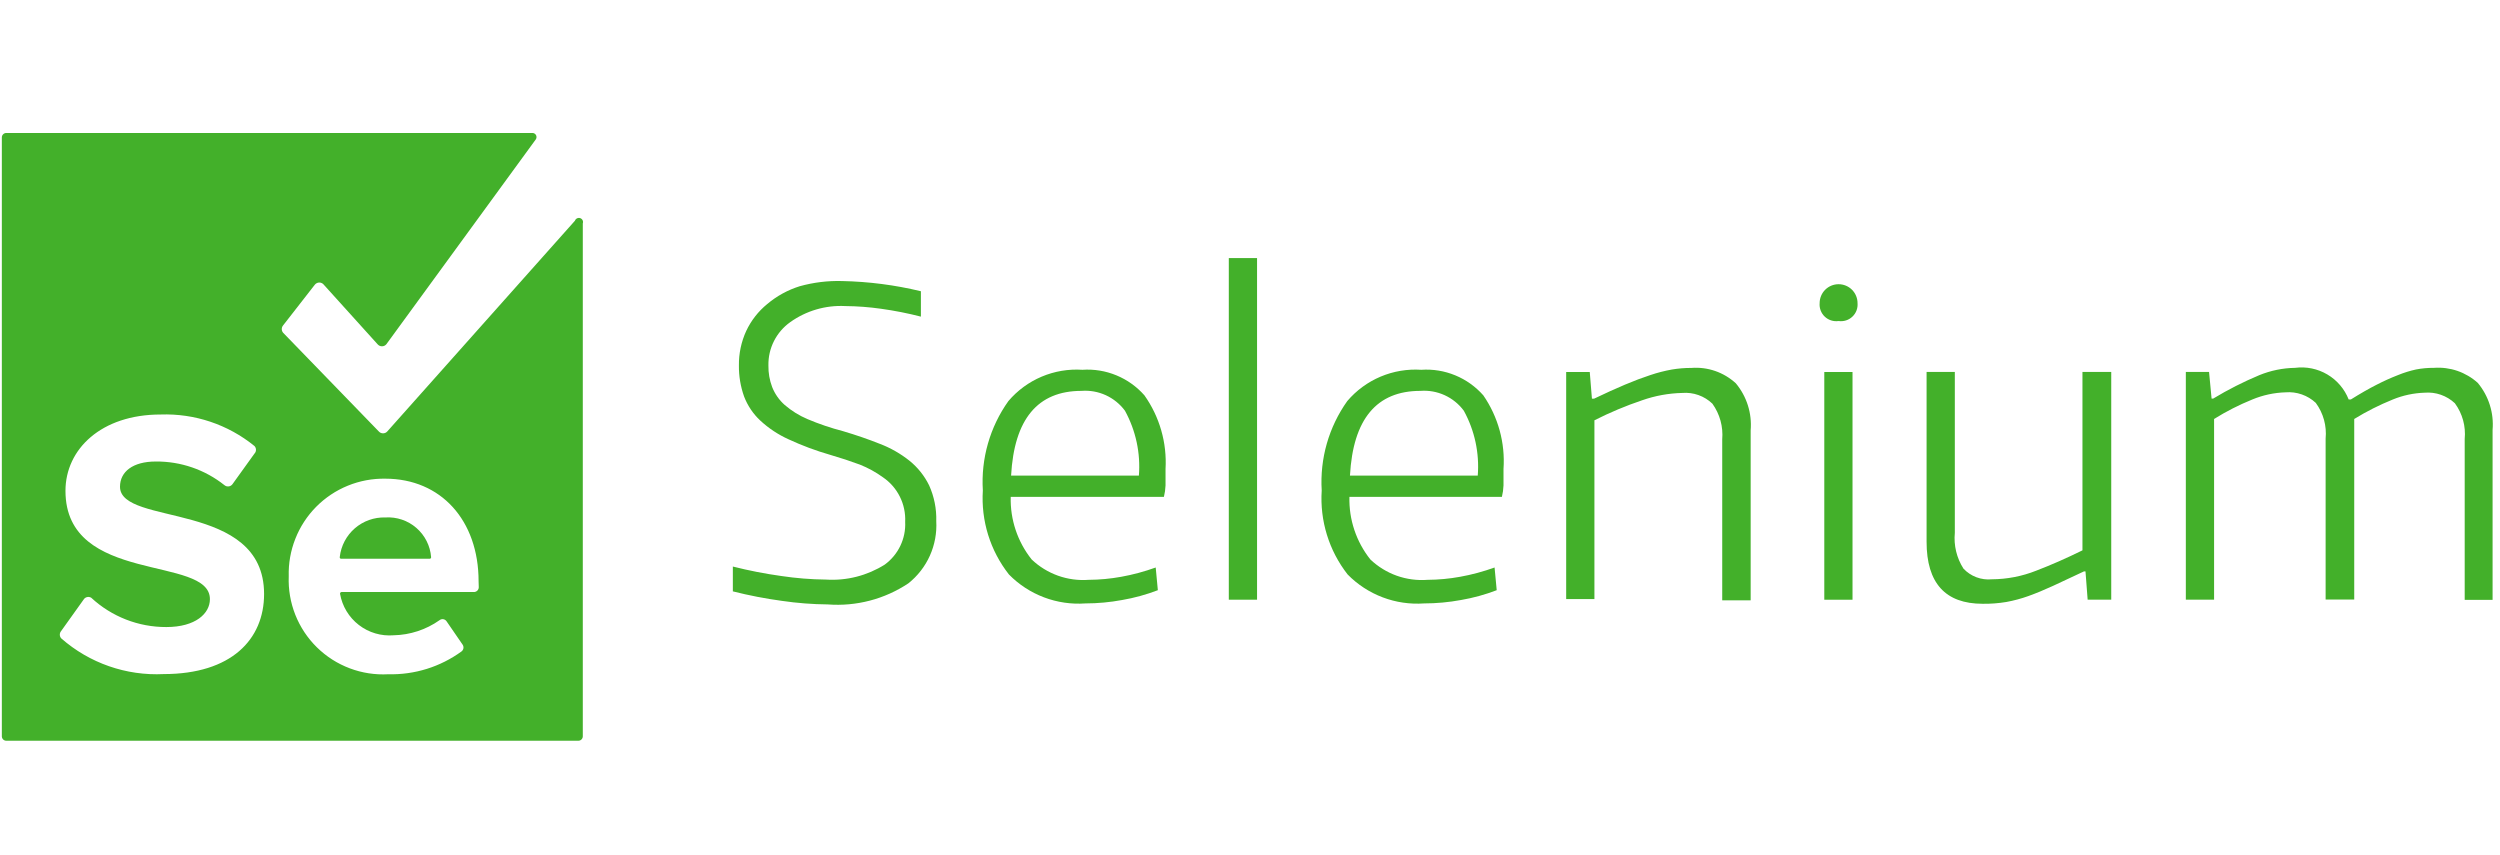 <svg width="117" height="40" viewBox="0 0 117 40" fill="none" xmlns="http://www.w3.org/2000/svg">
<path d="M38.739 28.287C38.02 28.28 37.301 28.225 36.589 28.12C35.817 28.015 35.052 27.867 34.297 27.676V26.514C35.044 26.703 35.801 26.851 36.564 26.957C37.257 27.061 37.955 27.117 38.656 27.124C39.624 27.186 40.587 26.94 41.408 26.422C41.72 26.193 41.971 25.891 42.137 25.542C42.304 25.193 42.381 24.808 42.362 24.422C42.381 24.015 42.296 23.61 42.114 23.245C41.933 22.881 41.661 22.569 41.324 22.339C40.99 22.097 40.628 21.898 40.245 21.745C39.81 21.583 39.344 21.43 38.848 21.285C38.18 21.093 37.529 20.85 36.899 20.557C36.414 20.337 35.967 20.041 35.577 19.678C35.244 19.367 34.987 18.983 34.824 18.558C34.657 18.09 34.575 17.598 34.581 17.102C34.574 16.545 34.691 15.993 34.924 15.487C35.153 15.001 35.487 14.572 35.903 14.232C36.35 13.855 36.868 13.57 37.426 13.396C38.071 13.216 38.739 13.134 39.408 13.153C40.652 13.178 41.889 13.338 43.098 13.63V14.818C42.483 14.66 41.861 14.537 41.232 14.45C40.678 14.371 40.119 14.329 39.559 14.324C38.64 14.276 37.731 14.542 36.982 15.077C36.66 15.306 36.399 15.61 36.221 15.963C36.043 16.316 35.954 16.707 35.962 17.102C35.955 17.447 36.015 17.791 36.137 18.114C36.264 18.435 36.464 18.722 36.723 18.951C37.041 19.225 37.399 19.448 37.785 19.612C38.328 19.842 38.888 20.032 39.459 20.18C40.078 20.364 40.652 20.562 41.182 20.774C41.68 20.964 42.145 21.23 42.562 21.561C42.95 21.874 43.264 22.268 43.483 22.715C43.72 23.241 43.834 23.813 43.817 24.389C43.848 24.943 43.746 25.497 43.519 26.003C43.292 26.51 42.947 26.954 42.512 27.3C41.4 28.041 40.072 28.388 38.739 28.287Z" fill="#43B02A"/>
<path d="M50.799 28.24C50.139 28.287 49.478 28.19 48.86 27.956C48.241 27.722 47.681 27.357 47.218 26.885C46.341 25.769 45.907 24.369 45.997 22.953C45.905 21.463 46.327 19.986 47.193 18.77C47.616 18.273 48.15 17.881 48.751 17.627C49.352 17.373 50.005 17.263 50.657 17.306C51.2 17.269 51.744 17.358 52.248 17.566C52.751 17.773 53.2 18.094 53.559 18.502C54.27 19.506 54.618 20.721 54.547 21.949C54.547 22.25 54.547 22.507 54.547 22.719C54.54 22.899 54.514 23.079 54.471 23.254H47.302C47.273 24.315 47.62 25.352 48.281 26.182C48.634 26.519 49.054 26.777 49.514 26.942C49.974 27.106 50.462 27.172 50.949 27.136C51.46 27.133 51.969 27.085 52.472 26.994C53.022 26.895 53.562 26.749 54.087 26.559L54.187 27.621C53.645 27.829 53.085 27.983 52.514 28.081C51.948 28.186 51.374 28.239 50.799 28.24ZM50.615 18.293C48.562 18.293 47.464 19.615 47.319 22.259H53.3C53.383 21.204 53.156 20.149 52.648 19.222C52.415 18.908 52.106 18.658 51.751 18.495C51.395 18.333 51.004 18.263 50.615 18.293Z" fill="#43B02A"/>
<path d="M57.508 12.078H58.83V28.066H57.508V12.078Z" fill="#43B02A"/>
<path d="M66.65 28.24C65.99 28.287 65.329 28.19 64.711 27.956C64.092 27.722 63.532 27.357 63.069 26.885C62.195 25.768 61.764 24.368 61.856 22.953C61.765 21.463 62.187 19.986 63.052 18.77C63.475 18.273 64.009 17.881 64.61 17.627C65.212 17.373 65.864 17.263 66.516 17.306C67.059 17.269 67.603 17.358 68.107 17.566C68.61 17.773 69.059 18.094 69.419 18.502C70.115 19.511 70.448 20.726 70.364 21.949C70.364 22.25 70.364 22.507 70.364 22.719C70.357 22.899 70.332 23.079 70.289 23.254H63.153C63.125 24.315 63.472 25.352 64.132 26.182C64.486 26.52 64.908 26.779 65.369 26.944C65.83 27.108 66.321 27.173 66.809 27.136C67.319 27.133 67.829 27.085 68.331 26.994C68.881 26.895 69.421 26.749 69.946 26.559L70.046 27.621C69.505 27.829 68.945 27.983 68.373 28.081C67.805 28.186 67.228 28.239 66.65 28.24ZM66.474 18.293C64.422 18.293 63.323 19.615 63.178 22.259H69.159C69.242 21.204 69.016 20.149 68.507 19.222C68.274 18.908 67.966 18.658 67.61 18.495C67.255 18.333 66.864 18.263 66.474 18.293Z" fill="#43B02A"/>
<path d="M73.297 17.411H74.401L74.502 18.658H74.602C75.126 18.407 75.606 18.189 76.041 18.005C76.476 17.821 76.875 17.671 77.237 17.553C77.565 17.442 77.901 17.356 78.241 17.294C78.545 17.243 78.853 17.218 79.161 17.219C79.538 17.19 79.917 17.24 80.273 17.363C80.63 17.487 80.958 17.683 81.236 17.938C81.748 18.552 81.998 19.342 81.931 20.139V28.095H80.6V20.565C80.651 19.97 80.488 19.377 80.14 18.892C79.954 18.713 79.731 18.575 79.487 18.489C79.244 18.402 78.984 18.369 78.726 18.39C78.088 18.405 77.455 18.521 76.852 18.733C76.086 18.991 75.34 19.304 74.619 19.67V28.036H73.297V17.411Z" fill="#43B02A"/>
<path d="M86.046 15.024C85.93 15.041 85.812 15.031 85.7 14.996C85.588 14.961 85.486 14.901 85.4 14.82C85.315 14.74 85.249 14.641 85.207 14.531C85.166 14.422 85.149 14.304 85.159 14.188C85.159 13.952 85.252 13.727 85.419 13.56C85.585 13.394 85.811 13.301 86.046 13.301C86.281 13.301 86.507 13.394 86.673 13.56C86.839 13.727 86.933 13.952 86.933 14.188C86.943 14.304 86.926 14.422 86.885 14.531C86.843 14.641 86.777 14.74 86.691 14.82C86.606 14.901 86.504 14.961 86.392 14.996C86.28 15.031 86.162 15.041 86.046 15.024ZM85.377 17.409H86.698V28.067H85.377V17.409Z" fill="#43B02A"/>
<path d="M92.791 28.257C91.04 28.257 90.164 27.289 90.164 25.354V17.406H91.486V24.936C91.429 25.523 91.571 26.111 91.888 26.609C92.056 26.789 92.263 26.928 92.494 27.015C92.725 27.102 92.972 27.135 93.218 27.111C93.928 27.107 94.632 26.971 95.292 26.709C95.99 26.442 96.712 26.124 97.459 25.756V17.406H98.806V28.064H97.702L97.601 26.743H97.526L96.079 27.42C95.666 27.61 95.281 27.769 94.924 27.897C94.589 28.017 94.245 28.109 93.895 28.173C93.531 28.234 93.161 28.262 92.791 28.257Z" fill="#43B02A"/>
<path d="M102.297 17.408H103.384L103.502 18.654H103.577C104.268 18.236 104.99 17.87 105.735 17.558C106.267 17.341 106.834 17.224 107.408 17.215C107.932 17.147 108.463 17.256 108.918 17.524C109.373 17.792 109.725 18.205 109.918 18.696H110.019C110.465 18.417 110.869 18.186 111.232 18.002C111.558 17.834 111.893 17.683 112.236 17.55C112.507 17.44 112.787 17.353 113.072 17.291C113.348 17.238 113.628 17.213 113.909 17.215C114.28 17.188 114.653 17.236 115.006 17.357C115.358 17.478 115.682 17.669 115.959 17.918C116.47 18.532 116.72 19.322 116.653 20.118V28.074H115.348V20.545C115.406 19.95 115.242 19.354 114.888 18.872C114.699 18.695 114.476 18.56 114.233 18.475C113.989 18.39 113.731 18.357 113.474 18.378C112.962 18.395 112.458 18.502 111.985 18.696C111.358 18.949 110.753 19.254 110.178 19.608V28.058H108.839V20.528C108.897 19.933 108.733 19.337 108.379 18.855C108.191 18.679 107.968 18.544 107.724 18.459C107.481 18.374 107.222 18.34 106.965 18.361C106.43 18.377 105.903 18.491 105.409 18.696C104.787 18.948 104.188 19.253 103.619 19.608V28.066H102.297V17.408Z" fill="#43B02A"/>
<path d="M18.034 24.217C17.511 24.201 17.002 24.383 16.606 24.725C16.211 25.068 15.959 25.546 15.901 26.066C15.898 26.076 15.898 26.087 15.9 26.097C15.902 26.107 15.907 26.116 15.913 26.125C15.92 26.133 15.928 26.139 15.937 26.144C15.947 26.148 15.957 26.15 15.967 26.15H20.109C20.118 26.15 20.128 26.148 20.136 26.144C20.145 26.14 20.153 26.134 20.159 26.127C20.166 26.12 20.17 26.112 20.173 26.103C20.176 26.093 20.177 26.084 20.176 26.074C20.135 25.545 19.887 25.054 19.486 24.706C19.085 24.358 18.564 24.183 18.034 24.217Z" fill="#43B02A"/>
<path d="M26.907 10.33L18.123 20.194C18.098 20.221 18.068 20.243 18.034 20.258C18 20.272 17.963 20.28 17.926 20.28C17.89 20.28 17.853 20.272 17.819 20.258C17.785 20.243 17.755 20.221 17.73 20.194L13.246 15.568C13.208 15.52 13.187 15.461 13.187 15.4C13.187 15.339 13.208 15.28 13.246 15.233L14.726 13.334C14.751 13.299 14.784 13.271 14.822 13.252C14.86 13.232 14.901 13.222 14.944 13.222C14.986 13.222 15.028 13.232 15.066 13.252C15.104 13.271 15.137 13.299 15.162 13.334L17.671 16.111C17.696 16.141 17.728 16.165 17.763 16.182C17.799 16.198 17.837 16.207 17.876 16.207C17.915 16.207 17.954 16.198 17.989 16.182C18.025 16.165 18.056 16.141 18.081 16.111L25.075 6.524C25.095 6.495 25.106 6.462 25.108 6.428C25.111 6.394 25.104 6.36 25.089 6.329C25.073 6.298 25.05 6.272 25.021 6.253C24.992 6.235 24.959 6.224 24.925 6.223H0.295C0.24 6.223 0.186 6.245 0.147 6.284C0.108 6.323 0.086 6.376 0.086 6.432L0.086 34.458C0.086 34.513 0.108 34.567 0.147 34.606C0.186 34.645 0.24 34.667 0.295 34.667H27.066C27.122 34.667 27.175 34.645 27.214 34.606C27.253 34.567 27.275 34.513 27.275 34.458V10.456C27.292 10.407 27.289 10.354 27.266 10.307C27.243 10.261 27.203 10.226 27.154 10.209C27.105 10.192 27.052 10.196 27.006 10.219C26.959 10.241 26.924 10.282 26.907 10.33ZM7.666 31.547C5.908 31.635 4.185 31.035 2.863 29.873C2.822 29.826 2.799 29.765 2.799 29.702C2.799 29.639 2.822 29.578 2.863 29.53L3.909 28.066C3.926 28.036 3.95 28.01 3.977 27.989C4.005 27.968 4.036 27.953 4.07 27.945C4.103 27.936 4.138 27.934 4.172 27.939C4.207 27.944 4.239 27.956 4.269 27.974C5.224 28.86 6.48 29.35 7.783 29.346C9.155 29.346 9.824 28.71 9.824 28.041C9.824 25.966 3.064 27.389 3.064 22.971C3.064 21.022 4.737 19.399 7.515 19.399C9.109 19.343 10.669 19.866 11.907 20.872C11.954 20.92 11.98 20.984 11.98 21.051C11.98 21.119 11.954 21.183 11.907 21.231L10.878 22.662C10.857 22.69 10.83 22.714 10.799 22.732C10.768 22.749 10.734 22.761 10.699 22.765C10.664 22.768 10.628 22.765 10.594 22.755C10.56 22.744 10.529 22.727 10.502 22.704C9.589 21.978 8.455 21.588 7.289 21.599C6.218 21.599 5.616 22.076 5.616 22.779C5.616 24.645 12.359 23.398 12.359 27.799C12.359 29.924 10.828 31.547 7.657 31.547H7.666ZM22.406 27.472C22.408 27.503 22.402 27.534 22.391 27.563C22.38 27.592 22.362 27.619 22.34 27.641C22.318 27.663 22.292 27.68 22.263 27.691C22.234 27.703 22.203 27.708 22.172 27.707H15.981C15.971 27.708 15.962 27.711 15.953 27.715C15.944 27.72 15.937 27.727 15.93 27.734C15.924 27.742 15.919 27.751 15.917 27.761C15.914 27.77 15.913 27.78 15.914 27.79C16.015 28.369 16.328 28.889 16.793 29.248C17.257 29.607 17.839 29.779 18.424 29.731C19.192 29.715 19.938 29.47 20.566 29.028C20.59 29.008 20.619 28.993 20.65 28.984C20.681 28.975 20.713 28.973 20.744 28.978C20.776 28.983 20.806 28.994 20.833 29.012C20.86 29.029 20.883 29.052 20.901 29.079L21.654 30.175C21.685 30.223 21.697 30.282 21.688 30.339C21.678 30.396 21.648 30.448 21.603 30.484C20.609 31.209 19.403 31.586 18.173 31.555C17.559 31.589 16.944 31.495 16.368 31.277C15.792 31.06 15.268 30.725 14.829 30.293C14.39 29.862 14.047 29.343 13.82 28.771C13.594 28.199 13.489 27.585 13.513 26.97C13.496 26.37 13.601 25.773 13.822 25.214C14.042 24.655 14.373 24.147 14.795 23.72C15.218 23.293 15.722 22.956 16.278 22.73C16.834 22.503 17.431 22.392 18.031 22.402C20.633 22.402 22.398 24.352 22.398 27.205L22.406 27.472Z" fill="#43B02A"/>
</svg>
